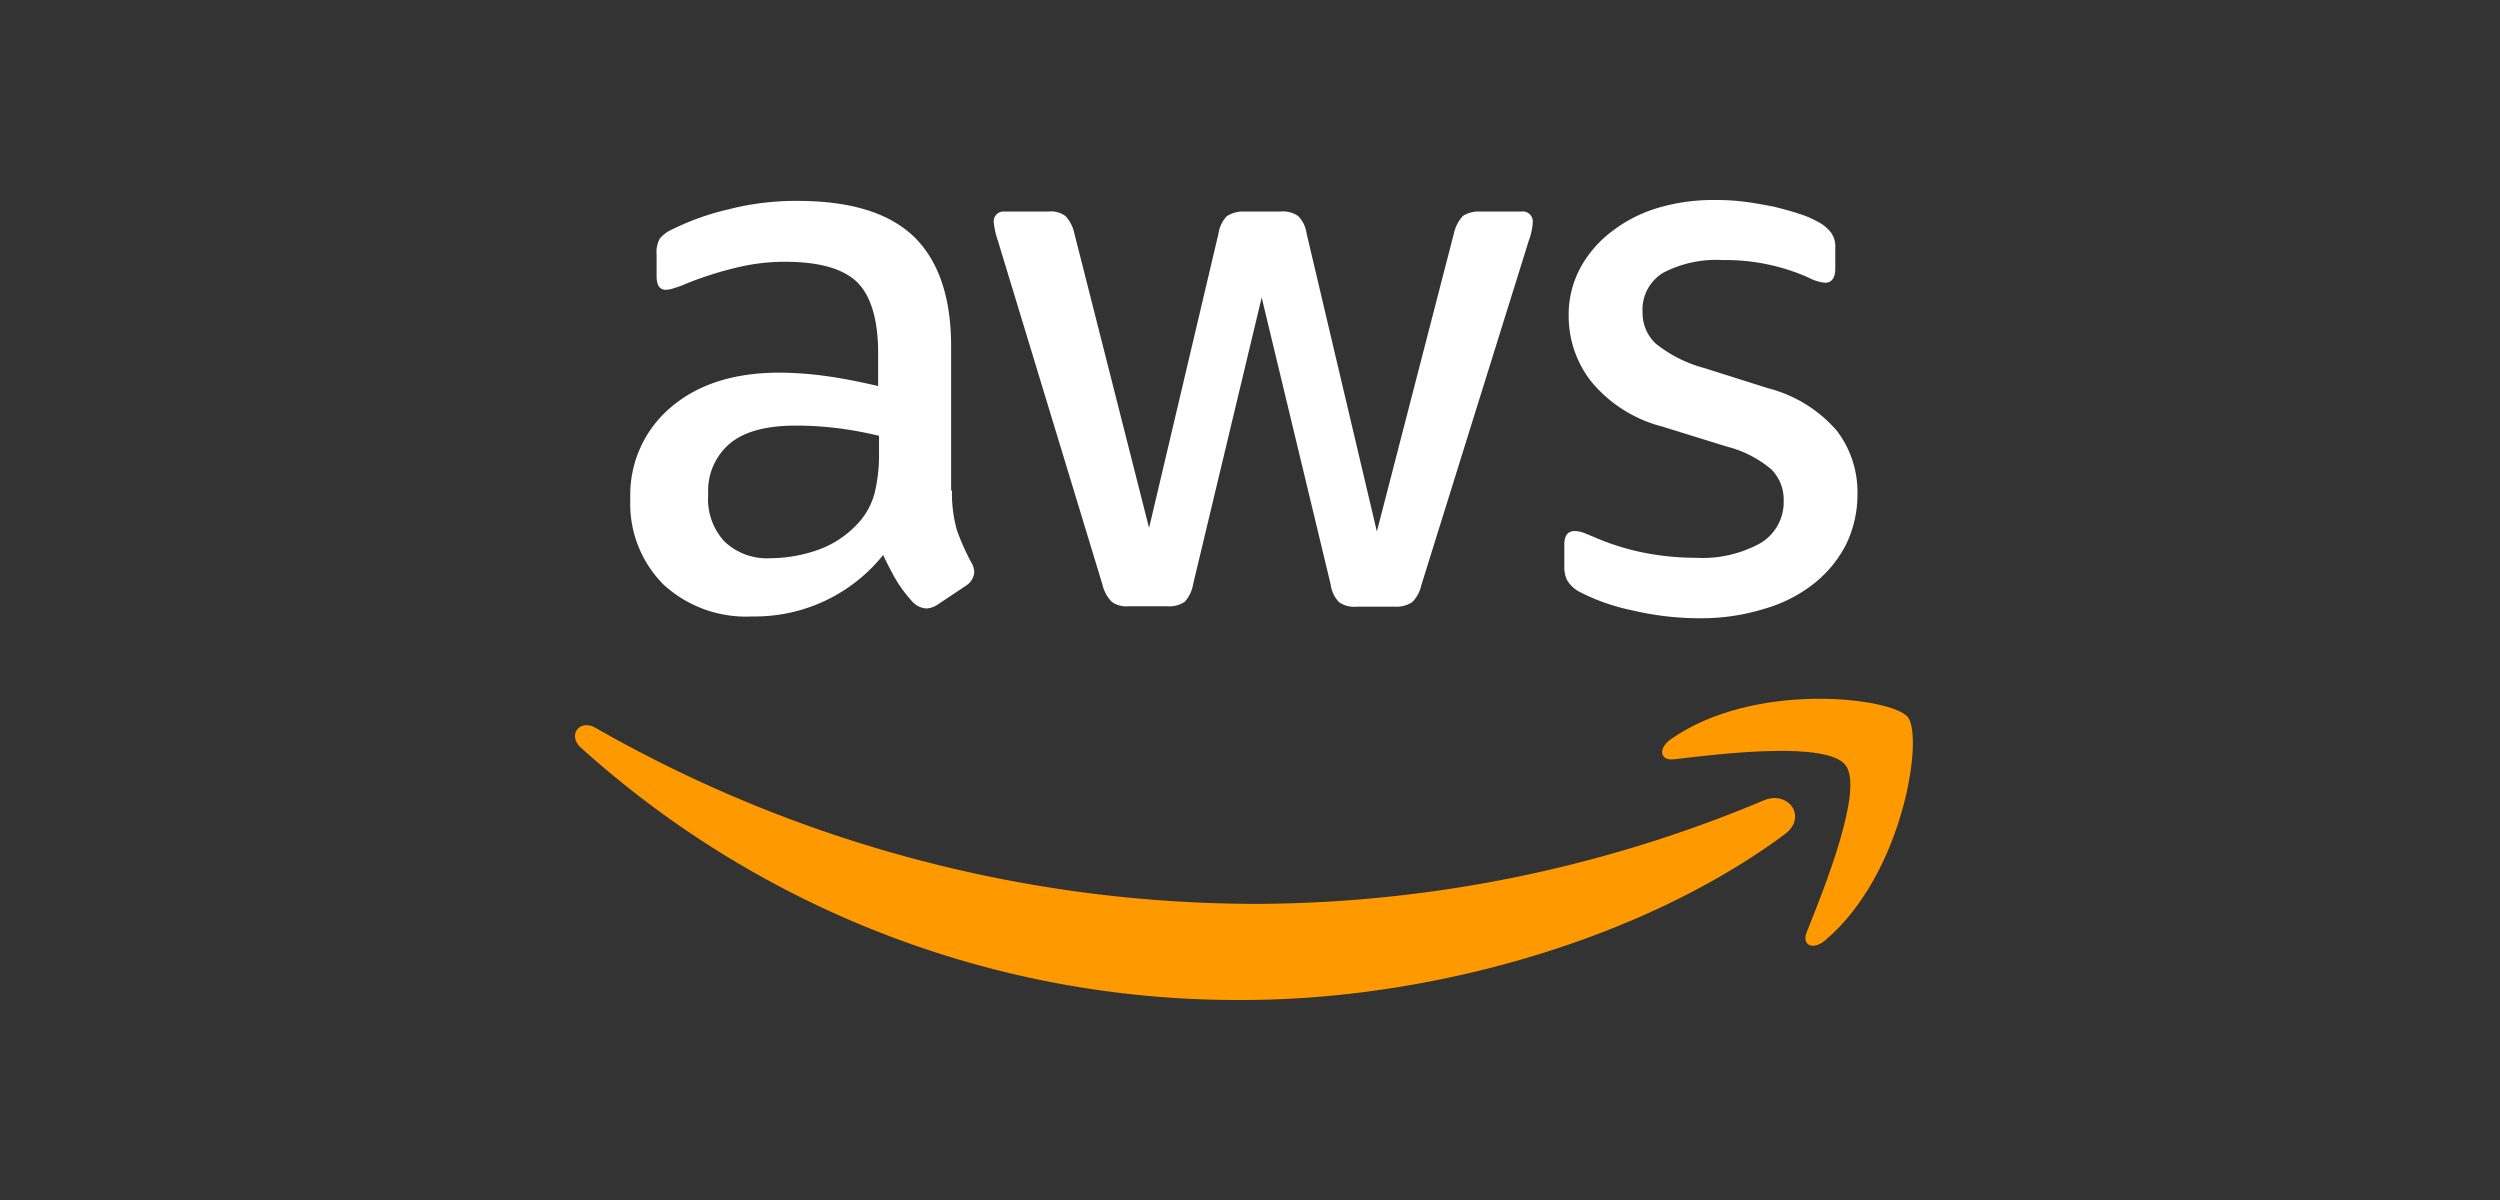 <svg xmlns="http://www.w3.org/2000/svg" width="199.999" height="96.002" viewBox="0 0 199.999 96.002"><rect x="0" y="0" width="199.999" height="96.002" fill="#333333" stroke="none"/><g id="AWS" transform="translate(0 0)"><g id="Logo" transform="translate(46.032 16)"><path id="aws-2" data-name="aws" d="M38.135,23.244a10.77,10.77,0,0,0,.392,3.168,19.052,19.052,0,0,0,1.139,2.563,1.548,1.548,0,0,1,.249.819,1.409,1.409,0,0,1-.676,1.068L37,32.356a1.707,1.707,0,0,1-.925.32,1.638,1.638,0,0,1-1.068-.5,11.012,11.012,0,0,1-1.281-1.673c-.356-.605-.712-1.281-1.1-2.1a13.149,13.149,0,0,1-10.465,4.912,9.753,9.753,0,0,1-7.119-2.563A9.144,9.144,0,0,1,12.4,23.92a9.163,9.163,0,0,1,3.239-7.333c2.171-1.851,5.055-2.776,8.721-2.776a28.183,28.183,0,0,1,3.773.285c1.317.178,2.67.463,4.093.783v-2.6c0-2.705-.57-4.592-1.673-5.7-1.139-1.1-3.061-1.637-5.8-1.637a16.2,16.2,0,0,0-3.844.463,28.362,28.362,0,0,0-3.844,1.21,10.213,10.213,0,0,1-1.246.463,2.183,2.183,0,0,1-.57.107c-.5,0-.747-.356-.747-1.1V4.343A2.252,2.252,0,0,1,14.749,3.1a2.665,2.665,0,0,1,1-.747,20.493,20.493,0,0,1,4.485-1.6A21.58,21.58,0,0,1,25.784.071c4.236,0,7.333.961,9.326,2.883,1.958,1.922,2.954,4.841,2.954,8.756V23.244Zm-14.452,5.41a11.536,11.536,0,0,0,3.666-.641,7.932,7.932,0,0,0,3.382-2.278,5.65,5.65,0,0,0,1.21-2.278,12.779,12.779,0,0,0,.356-3.1V18.865a29.726,29.726,0,0,0-3.275-.605,26.821,26.821,0,0,0-3.346-.214c-2.385,0-4.129.463-5.3,1.424a4.961,4.961,0,0,0-1.744,4.093,4.969,4.969,0,0,0,1.317,3.773,4.936,4.936,0,0,0,3.737,1.317ZM52.267,32.5a1.987,1.987,0,0,1-1.353-.356,2.9,2.9,0,0,1-.747-1.388L41.8,3.239a6.235,6.235,0,0,1-.32-1.424.781.781,0,0,1,.854-.89h3.488a1.973,1.973,0,0,1,1.388.356,2.912,2.912,0,0,1,.712,1.388L53.9,26.234,59.457,2.67a2.5,2.5,0,0,1,.676-1.388A2.448,2.448,0,0,1,61.557.925H64.4a2.142,2.142,0,0,1,1.424.356A2.4,2.4,0,0,1,66.5,2.67l5.624,23.849L78.287,2.67A3.052,3.052,0,0,1,79,1.281,2.322,2.322,0,0,1,80.387.925H83.7a.791.791,0,0,1,.89.89,3.55,3.55,0,0,1-.071.57,5.064,5.064,0,0,1-.249.89L75.688,30.79a2.729,2.729,0,0,1-.747,1.388,2.277,2.277,0,0,1-1.353.356H70.527a2.142,2.142,0,0,1-1.424-.356,2.523,2.523,0,0,1-.676-1.424L62.909,7.8,57.428,30.719a2.778,2.778,0,0,1-.676,1.424,2.206,2.206,0,0,1-1.424.356Zm45.74.961a23.555,23.555,0,0,1-5.482-.641,16.193,16.193,0,0,1-4.093-1.424,2.565,2.565,0,0,1-1.1-1,2.512,2.512,0,0,1-.214-1V27.586c0-.747.285-1.1.819-1.1a2.016,2.016,0,0,1,.641.107c.214.071.534.214.89.356a19.361,19.361,0,0,0,3.915,1.246,21.376,21.376,0,0,0,4.236.427,9.6,9.6,0,0,0,5.2-1.175,3.833,3.833,0,0,0,1.851-3.382,3.466,3.466,0,0,0-.961-2.492,8.931,8.931,0,0,0-3.6-1.851l-5.161-1.6a10.857,10.857,0,0,1-5.7-3.631,8.481,8.481,0,0,1-1.78-5.161,7.922,7.922,0,0,1,.961-3.951,9.152,9.152,0,0,1,2.563-2.919A11.3,11.3,0,0,1,94.7.605,15.514,15.514,0,0,1,99.181,0a17.869,17.869,0,0,1,2.385.142c.819.107,1.566.249,2.314.392.712.178,1.388.356,2.029.57a7.769,7.769,0,0,1,1.5.641,3.078,3.078,0,0,1,1.068.89,1.918,1.918,0,0,1,.32,1.175V5.482c0,.747-.285,1.139-.819,1.139a3.7,3.7,0,0,1-1.353-.427,16.284,16.284,0,0,0-6.834-1.388,9.187,9.187,0,0,0-4.734,1A3.437,3.437,0,0,0,93.379,8.97,3.361,3.361,0,0,0,94.447,11.5a10.632,10.632,0,0,0,3.915,1.958l5.055,1.6a10.826,10.826,0,0,1,5.517,3.417,8.055,8.055,0,0,1,1.637,4.983,9.151,9.151,0,0,1-.925,4.129,9.573,9.573,0,0,1-2.6,3.132,11.474,11.474,0,0,1-3.951,1.993,16.926,16.926,0,0,1-5.09.747Z" transform="translate(-8.007)" fill="#fff"></path><g id="Icon" transform="translate(-0.032 39.899)"><path id="Smile" d="M96.727,126.784C85.016,135.434,68,140.025,53.372,140.025A78.434,78.434,0,0,1,.442,119.843c-1.1-1-.107-2.349,1.21-1.566a106.745,106.745,0,0,0,52.966,14.06,105.694,105.694,0,0,0,40.4-8.258C96.976,123.189,98.649,125.36,96.727,126.784Z" transform="translate(0.032 -115.925)" fill="#f90"></path><path id="Arrowhead" d="M258.957,117.4c-1.495-1.922-9.9-.925-13.7-.463-1.139.142-1.317-.854-.285-1.6,6.692-4.7,17.691-3.346,18.972-1.78,1.281,1.6-.356,12.6-6.621,17.869-.961.819-1.887.392-1.459-.676C257.284,127.223,260.452,119.285,258.957,117.4Z" transform="translate(-157.321 -112.092)" fill="#f90"></path></g></g></g></svg>
